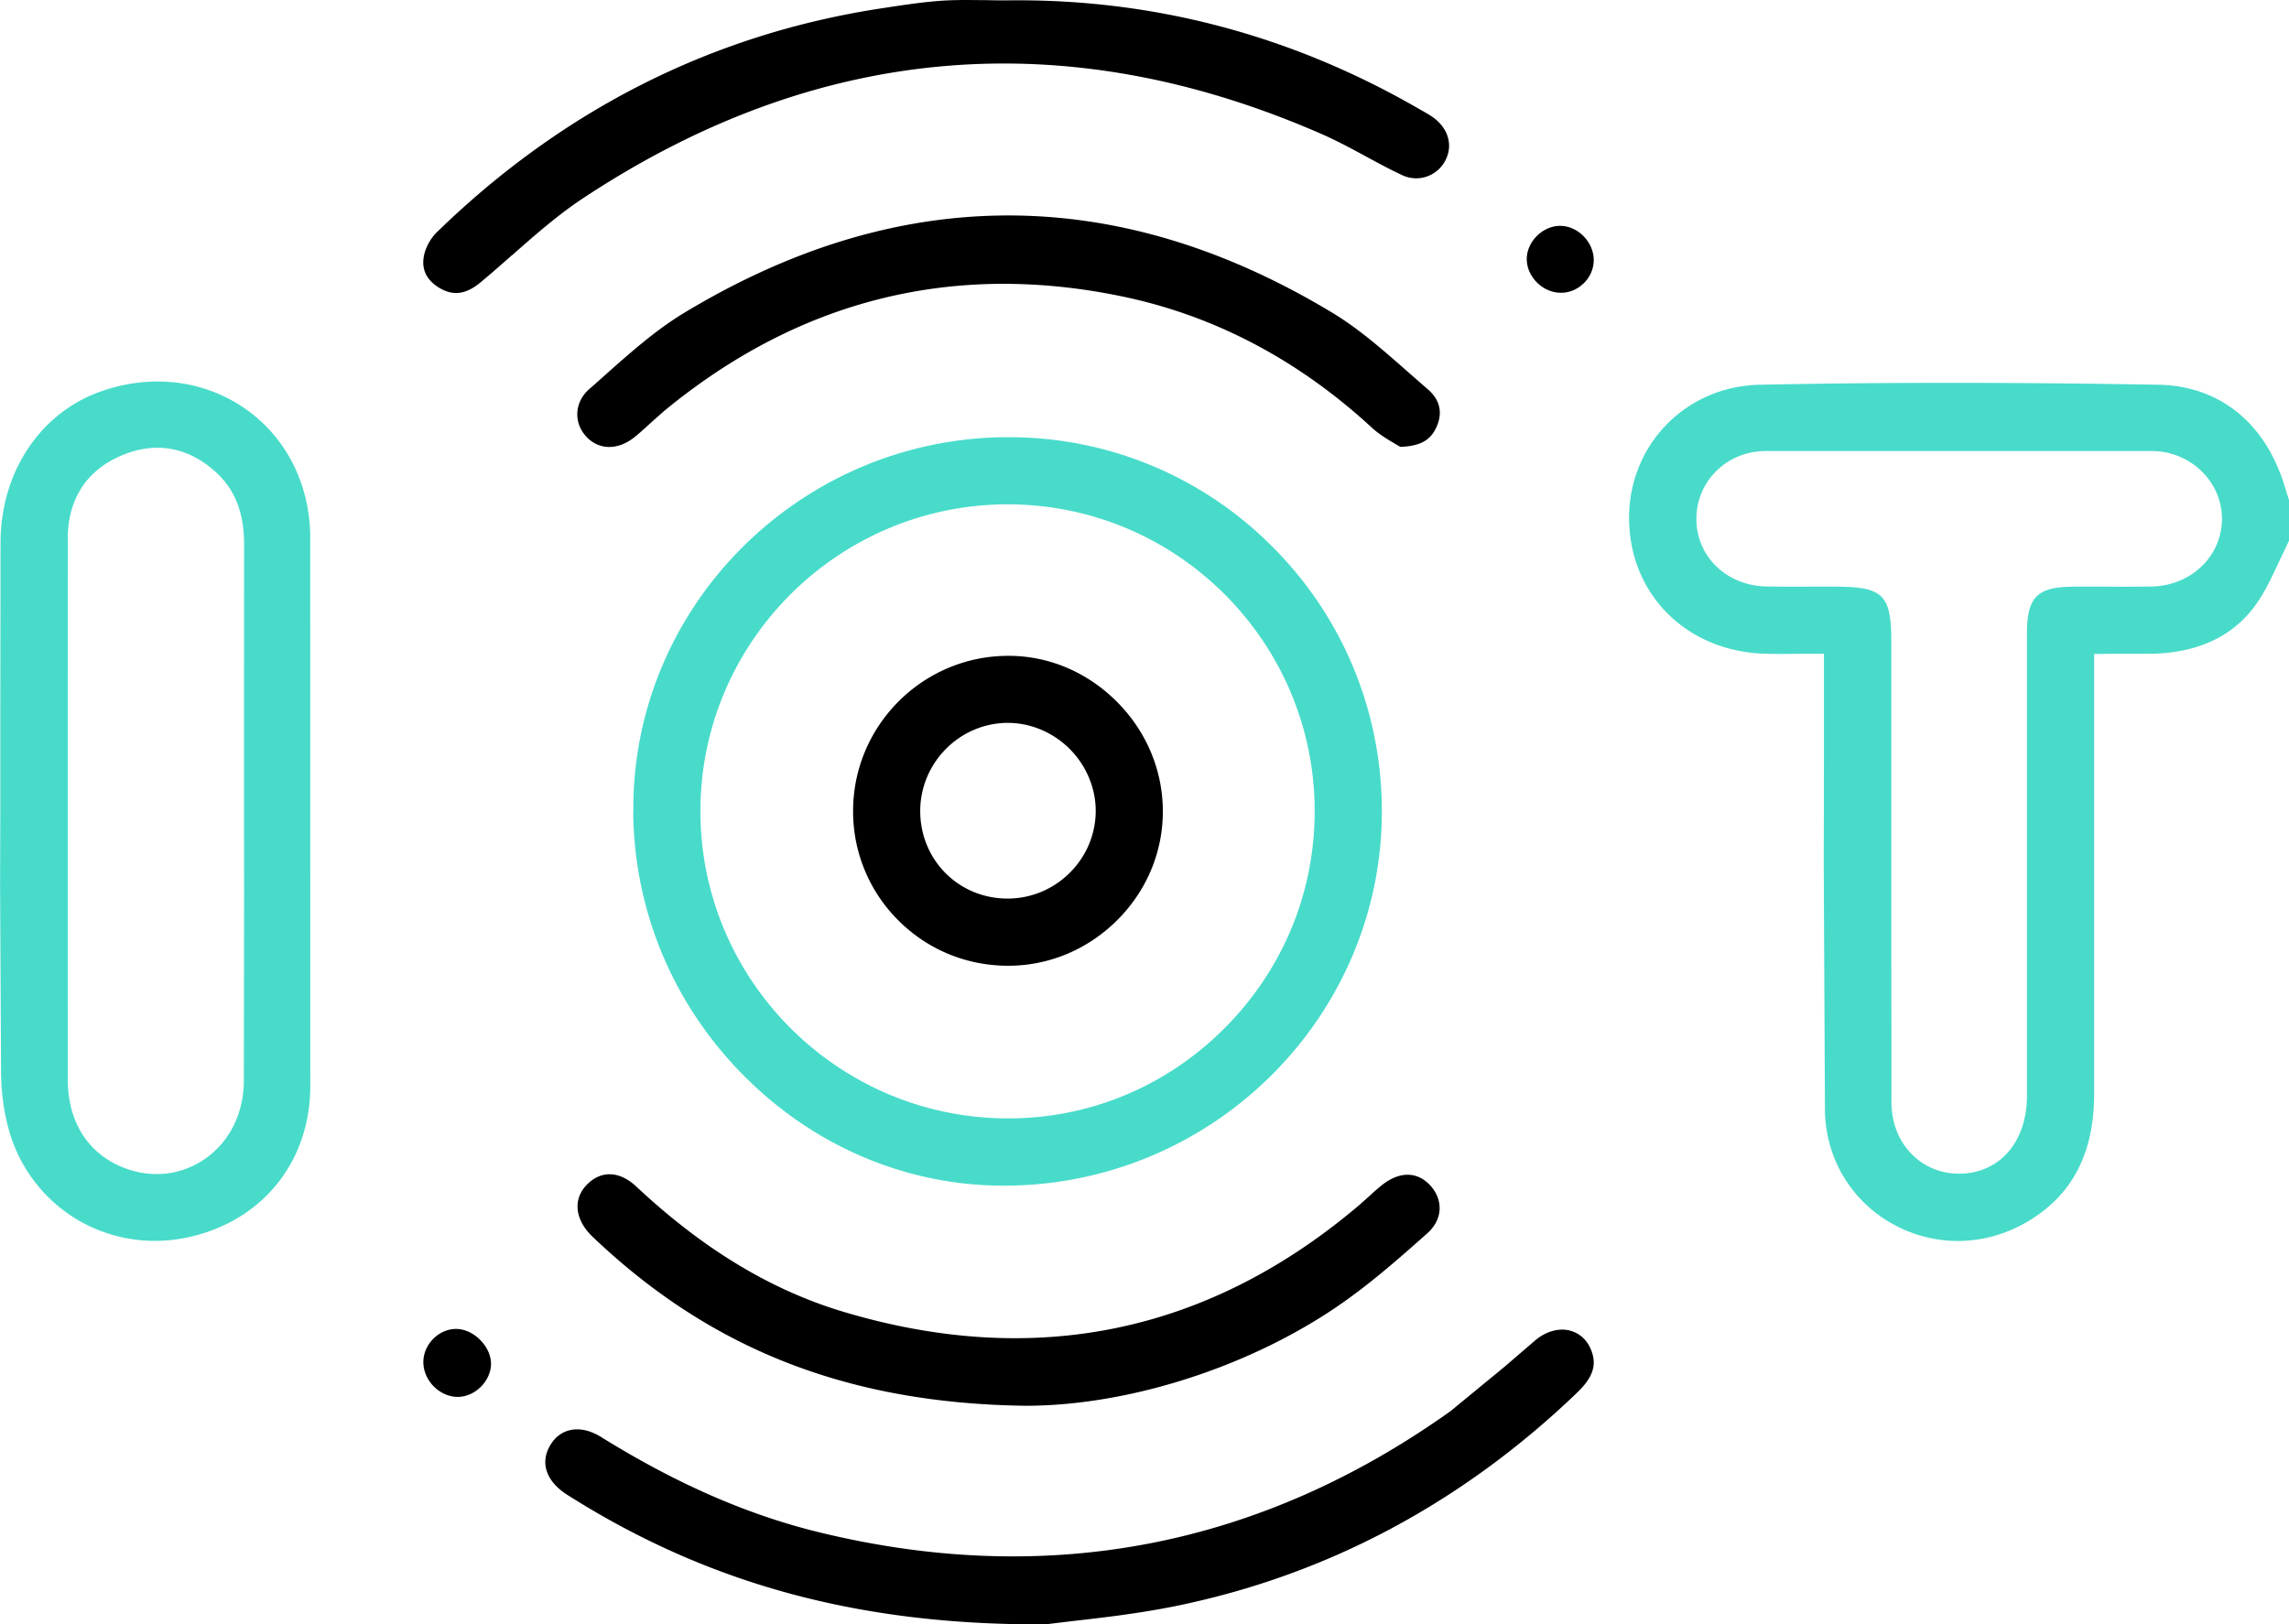 <svg xmlns="http://www.w3.org/2000/svg" viewBox="0 0 297 210.78" xmlns:v="https://vecta.io/nano"><path d="M273.21 84.85h2.08l3.97-.01c5.82-.14 10.26-2.17 13.2-6.05 1.32-1.74 2.27-3.8 3.28-5.97l1.26-2.65V64.9l-.61-1.95c-2.52-8.13-8.47-12.88-16.32-13.02-18.87-.33-35.8-.33-51.75 0-9.69.2-17.14 7.96-16.94 17.65.19 9.78 7.67 17.04 17.78 17.26 1.28.03 2.57.02 3.93.01h2.07 1.5v13.19l-.03 13.99.16 32.22c.14 6.1 3.38 11.53 8.66 14.52 5.4 3.06 11.88 3.03 17.33-.07 6.02-3.42 8.94-8.92 8.94-16.81v-36.91-20.12h1.5zm-4.3-8.71c-4.58.03-5.9 1.37-5.91 6v29.91 30.12c0 5.67-3.12 9.63-7.92 10.1a9.37 9.37 0 0 1-.91.04c-2.16 0-4.18-.76-5.76-2.19-1.91-1.72-2.97-4.21-2.99-7l-.02-21.83V83.37c0-6.22-1.03-7.24-7.38-7.24h-2.69c-2 0-4.08.02-6.12-.02-5.15-.1-9.07-3.84-9.1-8.71a8.68 8.68 0 0 1 2.52-6.21c1.69-1.71 3.99-2.65 6.48-2.66h50.09c5.02.02 9.1 3.97 9.1 8.81 0 4.82-4 8.67-9.09 8.77a256.11 256.11 0 0 1-6.19.02c-1.36 0-2.72-.01-4.08 0zm-186.75 29.4c.17 13.16 5.51 25.49 15.03 34.72 9.28 9 21.33 13.83 33.94 13.6 26.98-.49 48.58-22.62 48.16-49.34-.21-13.01-5.47-25.15-14.81-34.18a48.02 48.02 0 0 0-33.59-13.6h-.91c-26.7.49-48.14 22.38-47.8 48.79zm48.6-40.09h.07c21.94.04 39.77 17.91 39.75 39.85-.01 10.64-4.2 20.67-11.79 28.23-7.52 7.49-17.45 11.61-27.96 11.61h-.13c-22.01-.07-39.87-18-39.82-39.96.05-21.92 17.93-39.73 39.88-39.73zM.15 139.68c.08 3.64.82 7.15 2.06 9.86 3.86 8.43 12.92 12.97 22.04 11.06 9.62-2.02 15.9-9.64 16.01-19.42l-.01-71.71c-.11-6.78-3.18-12.76-8.42-16.42-3.36-2.34-7.3-3.54-11.38-3.54-2.42 0-4.89.42-7.32 1.27C5.25 53.54.12 61.21.07 70.32L.04 94.59v10.57l-.03 9.59.13 24.93zm8.64-69.79c.02-5.16 2.47-8.9 7.07-10.82 4.38-1.82 8.59-1.05 12.17 2.22 2.46 2.25 3.65 5.29 3.64 9.32l-.01 25.09v9.46l.01 10.61-.03 24.54c-.03 4.25-1.91 7.96-5.16 10.16-1.85 1.25-3.97 1.89-6.15 1.89-1.43 0-2.88-.27-4.29-.83-4.59-1.79-7.23-5.93-7.24-11.36l-.01-25.18V95.47l.02-25.59z" fill="#48dbca"/><path d="M203.7 172.67c-1.44-.36-3.06.09-4.44 1.22l-4 3.44-7.07 5.81c-24.78 17.66-52.38 22.94-82.02 15.68-9.25-2.27-18.46-6.3-28.15-12.32-1.07-.67-2.14-1.01-3.14-1.01-.34 0-.66.04-.98.12-1.04.25-1.91.93-2.51 1.95-1.35 2.28-.52 4.69 2.22 6.43 18.32 11.62 38.05 16.96 62.09 16.8l3.55-.43c3.64-.41 8.62-.98 13.4-1.96 19.54-4.01 37.02-13.32 51.96-27.65 2.11-2.03 2.63-3.66 1.81-5.63-.53-1.27-1.5-2.14-2.73-2.44zM66.47 33.1c2.88-2.54 5.86-5.17 9.13-7.34 30.39-20.11 62.66-22.92 95.92-8.35 1.98.87 3.88 1.9 5.73 2.9 1.53.83 3.12 1.69 4.71 2.43 1.99.93 4.34.19 5.46-1.71 1.13-1.91.64-4.12-1.25-5.63-.47-.37-1.03-.69-1.63-1.03l-.41-.23C167.47 4.5 149.42-.23 130.49.05h-.02c-.84 0-1.68-.01-2.52-.03L125.49 0a53.34 53.34 0 0 0-3.11.08c-2.48.16-5.02.55-7.48.92l-.52.08c-21.9 3.33-41.32 13.11-57.7 29.06-.73.71-1.34 1.76-1.6 2.74-.48 1.85.12 3.33 1.8 4.4 1.85 1.17 3.55.97 5.5-.66 1.37-1.14 2.75-2.35 4.08-3.53zm10.04 17.34c-.99.87-1.54 1.95-1.6 3.12-.06 1.12.35 2.22 1.15 3.09 1.61 1.74 4.02 1.81 6.15.17.72-.56 1.39-1.18 2.11-1.84l1.81-1.61c17.51-14.46 37.52-19.47 59.48-14.9 11.93 2.48 22.83 8.21 32.39 17.03.98.9 2.22 1.63 3.13 2.16l.56.33c2.96-.1 4.04-1.12 4.71-2.61 1.04-2.32-.05-3.94-1.16-4.88l-2.62-2.29c-3.08-2.71-6.26-5.52-9.71-7.6-13.95-8.43-28.01-12.65-42.07-12.65s-28.07 4.2-42.02 12.61c-3.72 2.24-7.14 5.28-10.44 8.22l-1.87 1.66zm102.95 103.24c-.62.47-1.2 1-1.81 1.56l-1.21 1.08c-19.59 16.67-42.13 21.35-66.99 13.92-9.42-2.82-18.22-8.14-26.88-16.25-2.21-2.07-4.64-2.14-6.49-.18-1.78 1.89-1.46 4.52.81 6.69 15.38 14.66 33.23 21.63 56.18 21.93 13.14 0 28.58-4.86 40.24-12.75 4.14-2.8 7.98-6.15 11.87-9.62 1-.89 1.56-1.97 1.61-3.11.05-1.1-.38-2.21-1.21-3.11-1.66-1.8-3.89-1.85-6.14-.15zm18.64-120c.04 2.28 2.09 4.29 4.37 4.31 1.12.03 2.2-.43 3.03-1.24a4.2 4.2 0 0 0 1.29-2.99h0c0-1.14-.49-2.28-1.36-3.15-.84-.83-1.93-1.3-3.01-1.3h-.07c-2.27.05-4.29 2.13-4.25 4.37zM56.26 179.9c.86.87 1.98 1.37 3.1 1.38h.02c2.25 0 4.31-2.04 4.33-4.29 0-1.06-.5-2.18-1.38-3.08-.9-.92-2.04-1.44-3.13-1.45h-.02c-2.26 0-4.24 2-4.25 4.3 0 1.13.48 2.27 1.34 3.15zm54.43-74.63a19.92 19.92 0 0 0 5.9 14.2c3.8 3.79 8.83 5.85 14.2 5.86 5.35 0 10.4-2.13 14.23-5.98 3.8-3.82 5.88-8.84 5.86-14.12-.02-5.31-2.15-10.36-6-14.2s-8.88-5.96-14.15-5.92c-11.06.05-20.06 9.1-20.04 20.17zm19.96-11.46c3-.03 5.97 1.2 8.16 3.4s3.41 5.19 3.36 8.2c-.11 6.19-5.23 11.2-11.43 11.2h-.06c-6.32-.03-11.27-5.02-11.28-11.35 0-6.23 5.04-11.37 11.24-11.45z"/></svg>